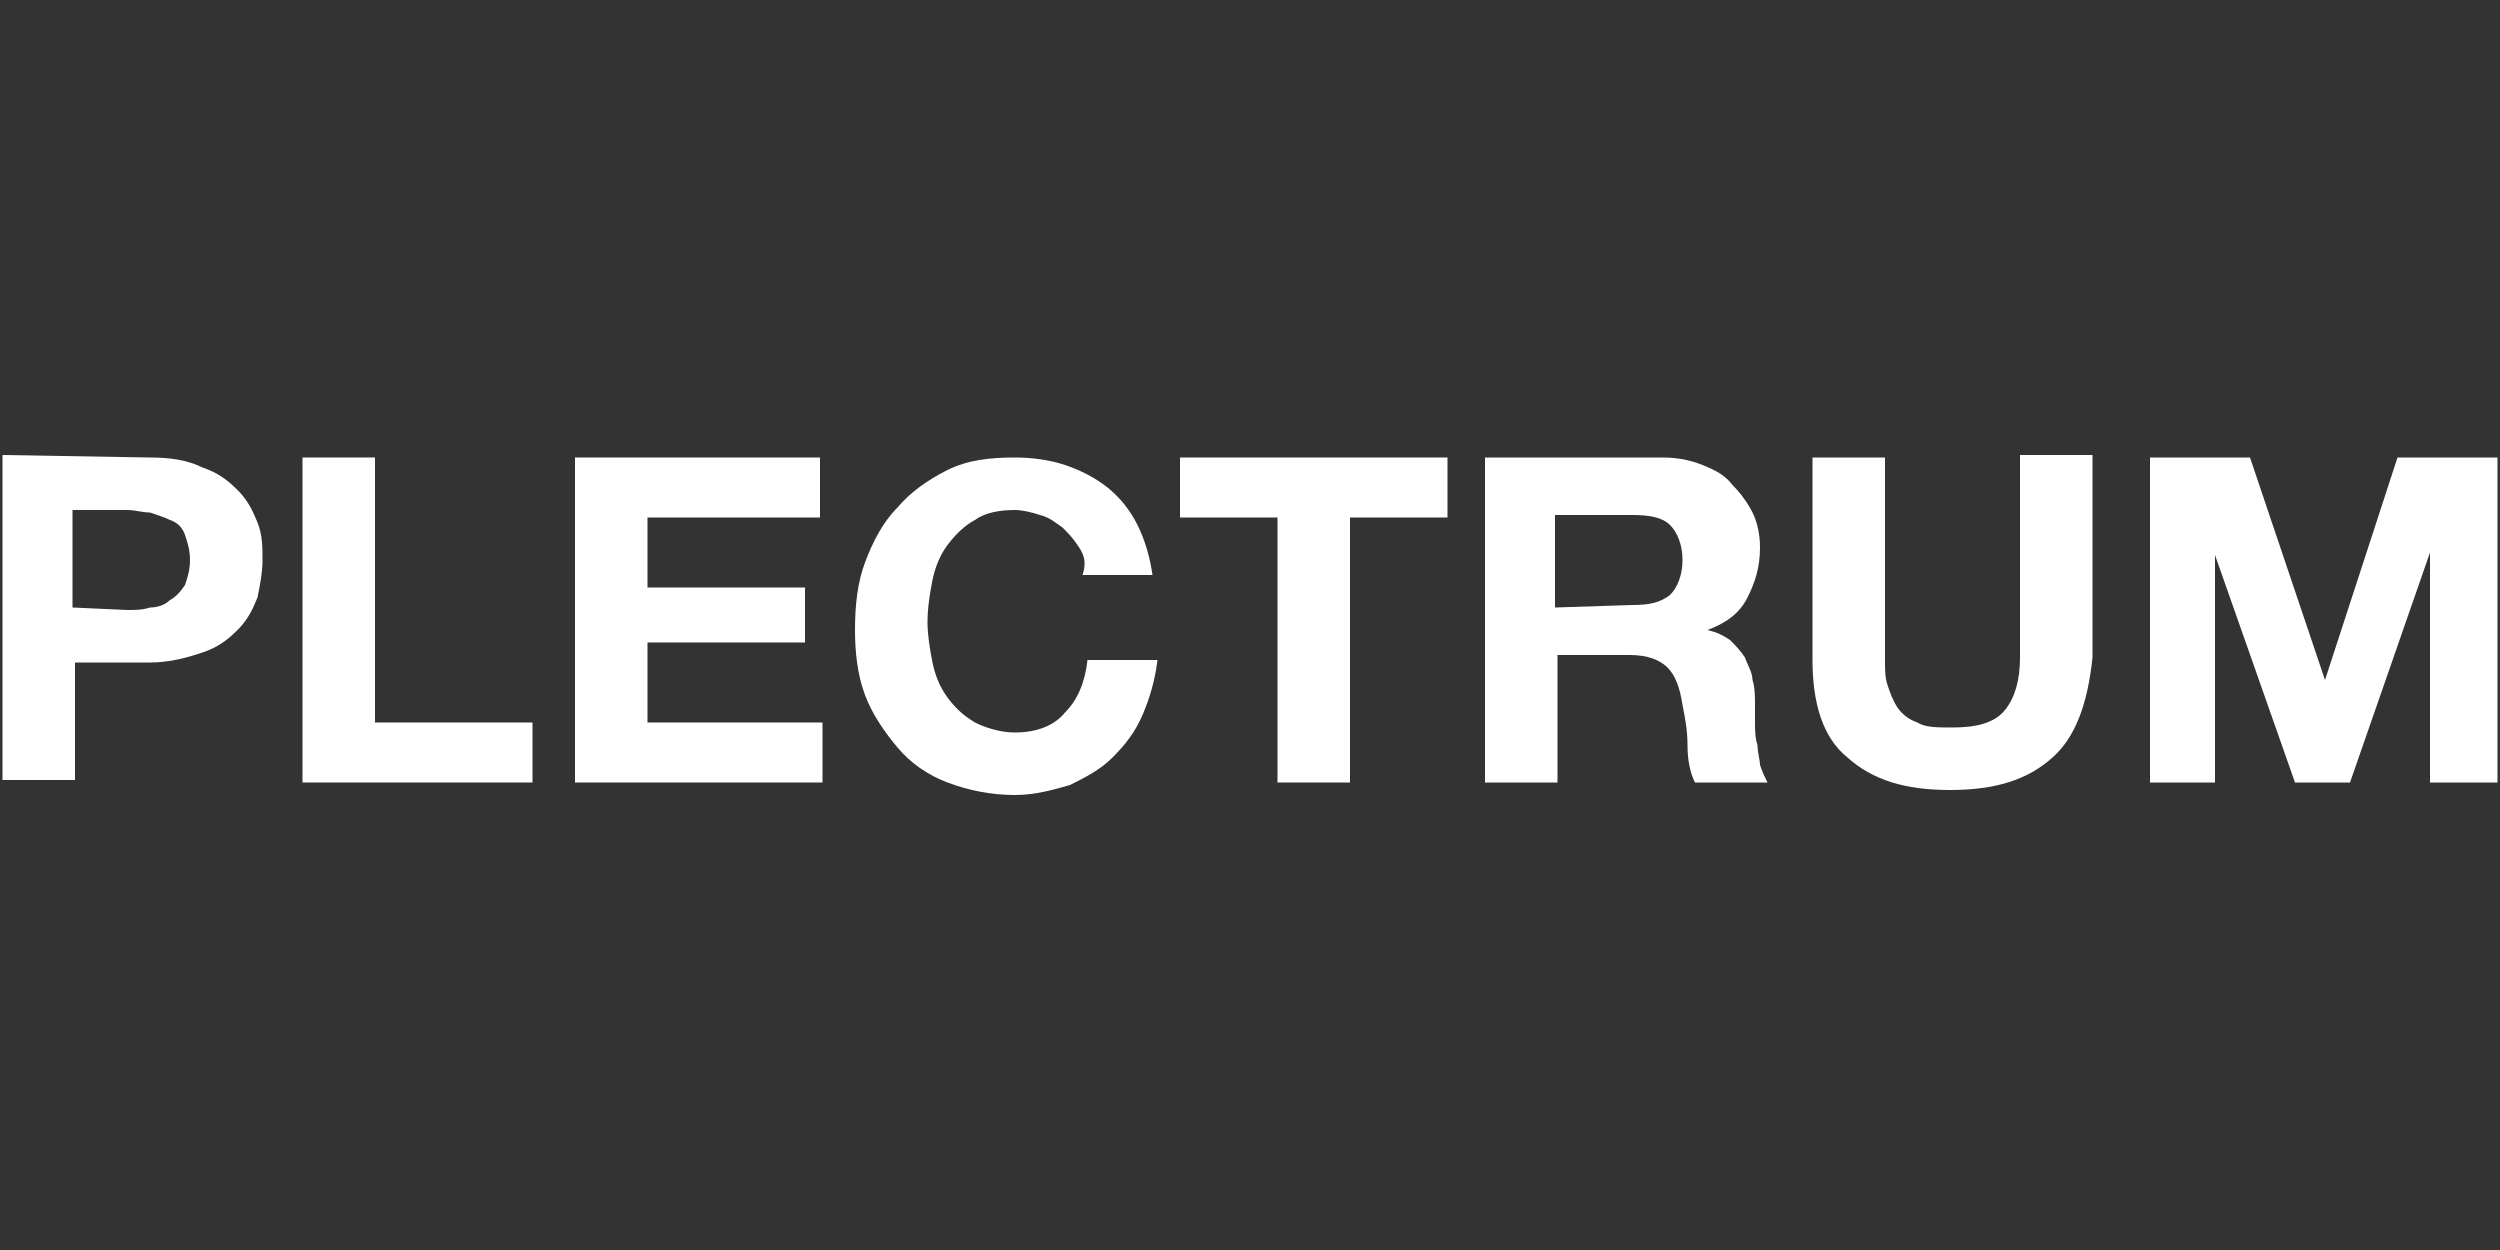 <?xml version="1.0" encoding="utf-8"?>
<!-- Generator: Adobe Illustrator 19.0.0, SVG Export Plug-In . SVG Version: 6.00 Build 0)  -->
<svg version="1.1" id="レイヤー_1" xmlns="http://www.w3.org/2000/svg" xmlns:xlink="http://www.w3.org/1999/xlink" x="0px"
	 y="0px" viewBox="-247 395.9 100 50" style="enable-background:new -247 395.9 100 50;" xml:space="preserve">
<rect x="-247" y="395.9" width="100" height="50" fill="#333333" stroke="none"/>
<style type="text/css">
	.st0{fill:#FFFFFF;}
</style>
<g id="XMLID_1_">
	<path id="XMLID_28_" class="st0" d="M-241,414.2c0.8,0,1.5,0.1,2.1,0.4c0.6,0.2,1,0.5,1.4,0.9s0.6,0.8,0.8,1.3s0.2,1,0.2,1.5
		s-0.1,1-0.2,1.5c-0.2,0.5-0.4,0.9-0.8,1.3c-0.4,0.4-0.8,0.7-1.4,0.9s-1.3,0.4-2.1,0.4h-3v4.7h-2.9v-13L-241,414.2L-241,414.2z
		 M-241.9,420.3c0.3,0,0.6,0,0.9-0.1c0.3,0,0.6-0.1,0.8-0.3c0.2-0.1,0.4-0.3,0.6-0.6c0.1-0.3,0.2-0.6,0.2-1s-0.1-0.7-0.2-1
		c-0.1-0.3-0.3-0.5-0.6-0.6c-0.2-0.1-0.5-0.2-0.8-0.3c-0.3,0-0.6-0.1-0.9-0.1h-2.2v3.9L-241.9,420.3L-241.9,420.3z"/>
	<path id="XMLID_26_" class="st0" d="M-232,414.2v10.6h6.3v2.4h-9.2v-13H-232z"/>
	<path id="XMLID_24_" class="st0" d="M-214.2,414.2v2.4h-6.9v2.8h6.3v2.2h-6.3v3.2h7v2.4h-9.9v-13L-214.2,414.2L-214.2,414.2z"/>
	<path id="XMLID_22_" class="st0" d="M-203.9,417.7c-0.2-0.3-0.4-0.5-0.6-0.7c-0.3-0.2-0.5-0.4-0.9-0.5c-0.3-0.1-0.7-0.2-1-0.2
		c-0.6,0-1.2,0.1-1.6,0.4c-0.4,0.2-0.8,0.6-1.1,1s-0.5,0.9-0.6,1.4s-0.2,1.1-0.2,1.7c0,0.5,0.1,1.1,0.2,1.6c0.1,0.5,0.3,1,0.6,1.4
		s0.6,0.7,1.1,1c0.4,0.2,1,0.4,1.6,0.4c0.9,0,1.6-0.3,2-0.8c0.5-0.5,0.8-1.2,0.9-2.1h2.8c-0.1,0.8-0.3,1.5-0.6,2.2s-0.7,1.2-1.2,1.7
		s-1.1,0.8-1.7,1.1c-0.7,0.2-1.4,0.4-2.2,0.4c-1,0-1.9-0.2-2.7-0.5s-1.5-0.8-2-1.4c-0.5-0.6-1-1.3-1.3-2.1s-0.4-1.7-0.4-2.6
		c0-1,0.1-1.9,0.4-2.7c0.3-0.8,0.7-1.6,1.3-2.2c0.5-0.6,1.2-1.1,2-1.5s1.7-0.5,2.7-0.5c0.7,0,1.4,0.1,2,0.3s1.2,0.5,1.7,0.9
		s0.9,0.9,1.2,1.5s0.5,1.3,0.6,2h-2.8C-203.5,418.3-203.7,418-203.9,417.7z"/>
	<path id="XMLID_20_" class="st0" d="M-199.8,416.6v-2.4h10.7v2.4h-3.9v10.6h-2.9v-10.6H-199.8z"/>
	<path id="XMLID_17_" class="st0" d="M-180.5,414.2c0.6,0,1.1,0.1,1.6,0.3s0.9,0.4,1.2,0.8c0.3,0.3,0.6,0.7,0.8,1.1
		c0.2,0.4,0.3,0.9,0.3,1.4c0,0.8-0.2,1.4-0.5,2s-0.8,1-1.6,1.3l0,0c0.4,0.1,0.6,0.2,0.9,0.4c0.2,0.2,0.4,0.4,0.6,0.7
		c0.1,0.3,0.3,0.6,0.3,0.9c0.1,0.3,0.1,0.7,0.1,1c0,0.2,0,0.4,0,0.7s0,0.6,0.1,0.9c0,0.3,0.1,0.6,0.1,0.8c0.1,0.3,0.2,0.5,0.3,0.7
		h-2.9c-0.2-0.4-0.3-0.9-0.3-1.5s-0.1-1.1-0.2-1.6c-0.1-0.7-0.3-1.2-0.6-1.5s-0.8-0.5-1.5-0.5h-2.9v5.1h-2.9v-13
		C-187.7,414.2-180.5,414.2-180.5,414.2z M-181.7,420.1c0.7,0,1.1-0.1,1.5-0.4c0.3-0.3,0.5-0.8,0.5-1.4c0-0.6-0.2-1.1-0.5-1.4
		s-0.8-0.4-1.5-0.4h-3.1v3.7L-181.7,420.1L-181.7,420.1z"/>
	<path id="XMLID_15_" class="st0" d="M-164.9,426.2c-1,0.9-2.3,1.3-4.1,1.3s-3.1-0.4-4.1-1.3c-1-0.8-1.4-2.2-1.4-3.9v-8.1h2.9v8.1
		c0,0.4,0,0.7,0.1,1s0.2,0.6,0.4,0.9c0.2,0.3,0.5,0.5,0.8,0.6c0.3,0.2,0.8,0.2,1.4,0.2c1,0,1.7-0.2,2.1-0.7c0.4-0.5,0.6-1.2,0.6-2.1
		v-8.1h2.9v8.1C-163.5,424.1-164,425.4-164.9,426.2z"/>
	<path id="XMLID_13_" class="st0" d="M-157,414.2l3,8.9l0,0l2.9-8.9h4v13h-2.7V418l0,0l-3.2,9.2h-2.2l-3.2-9.1l0,0v9.1h-2.6v-13
		H-157z"/>
</g>
</svg>
